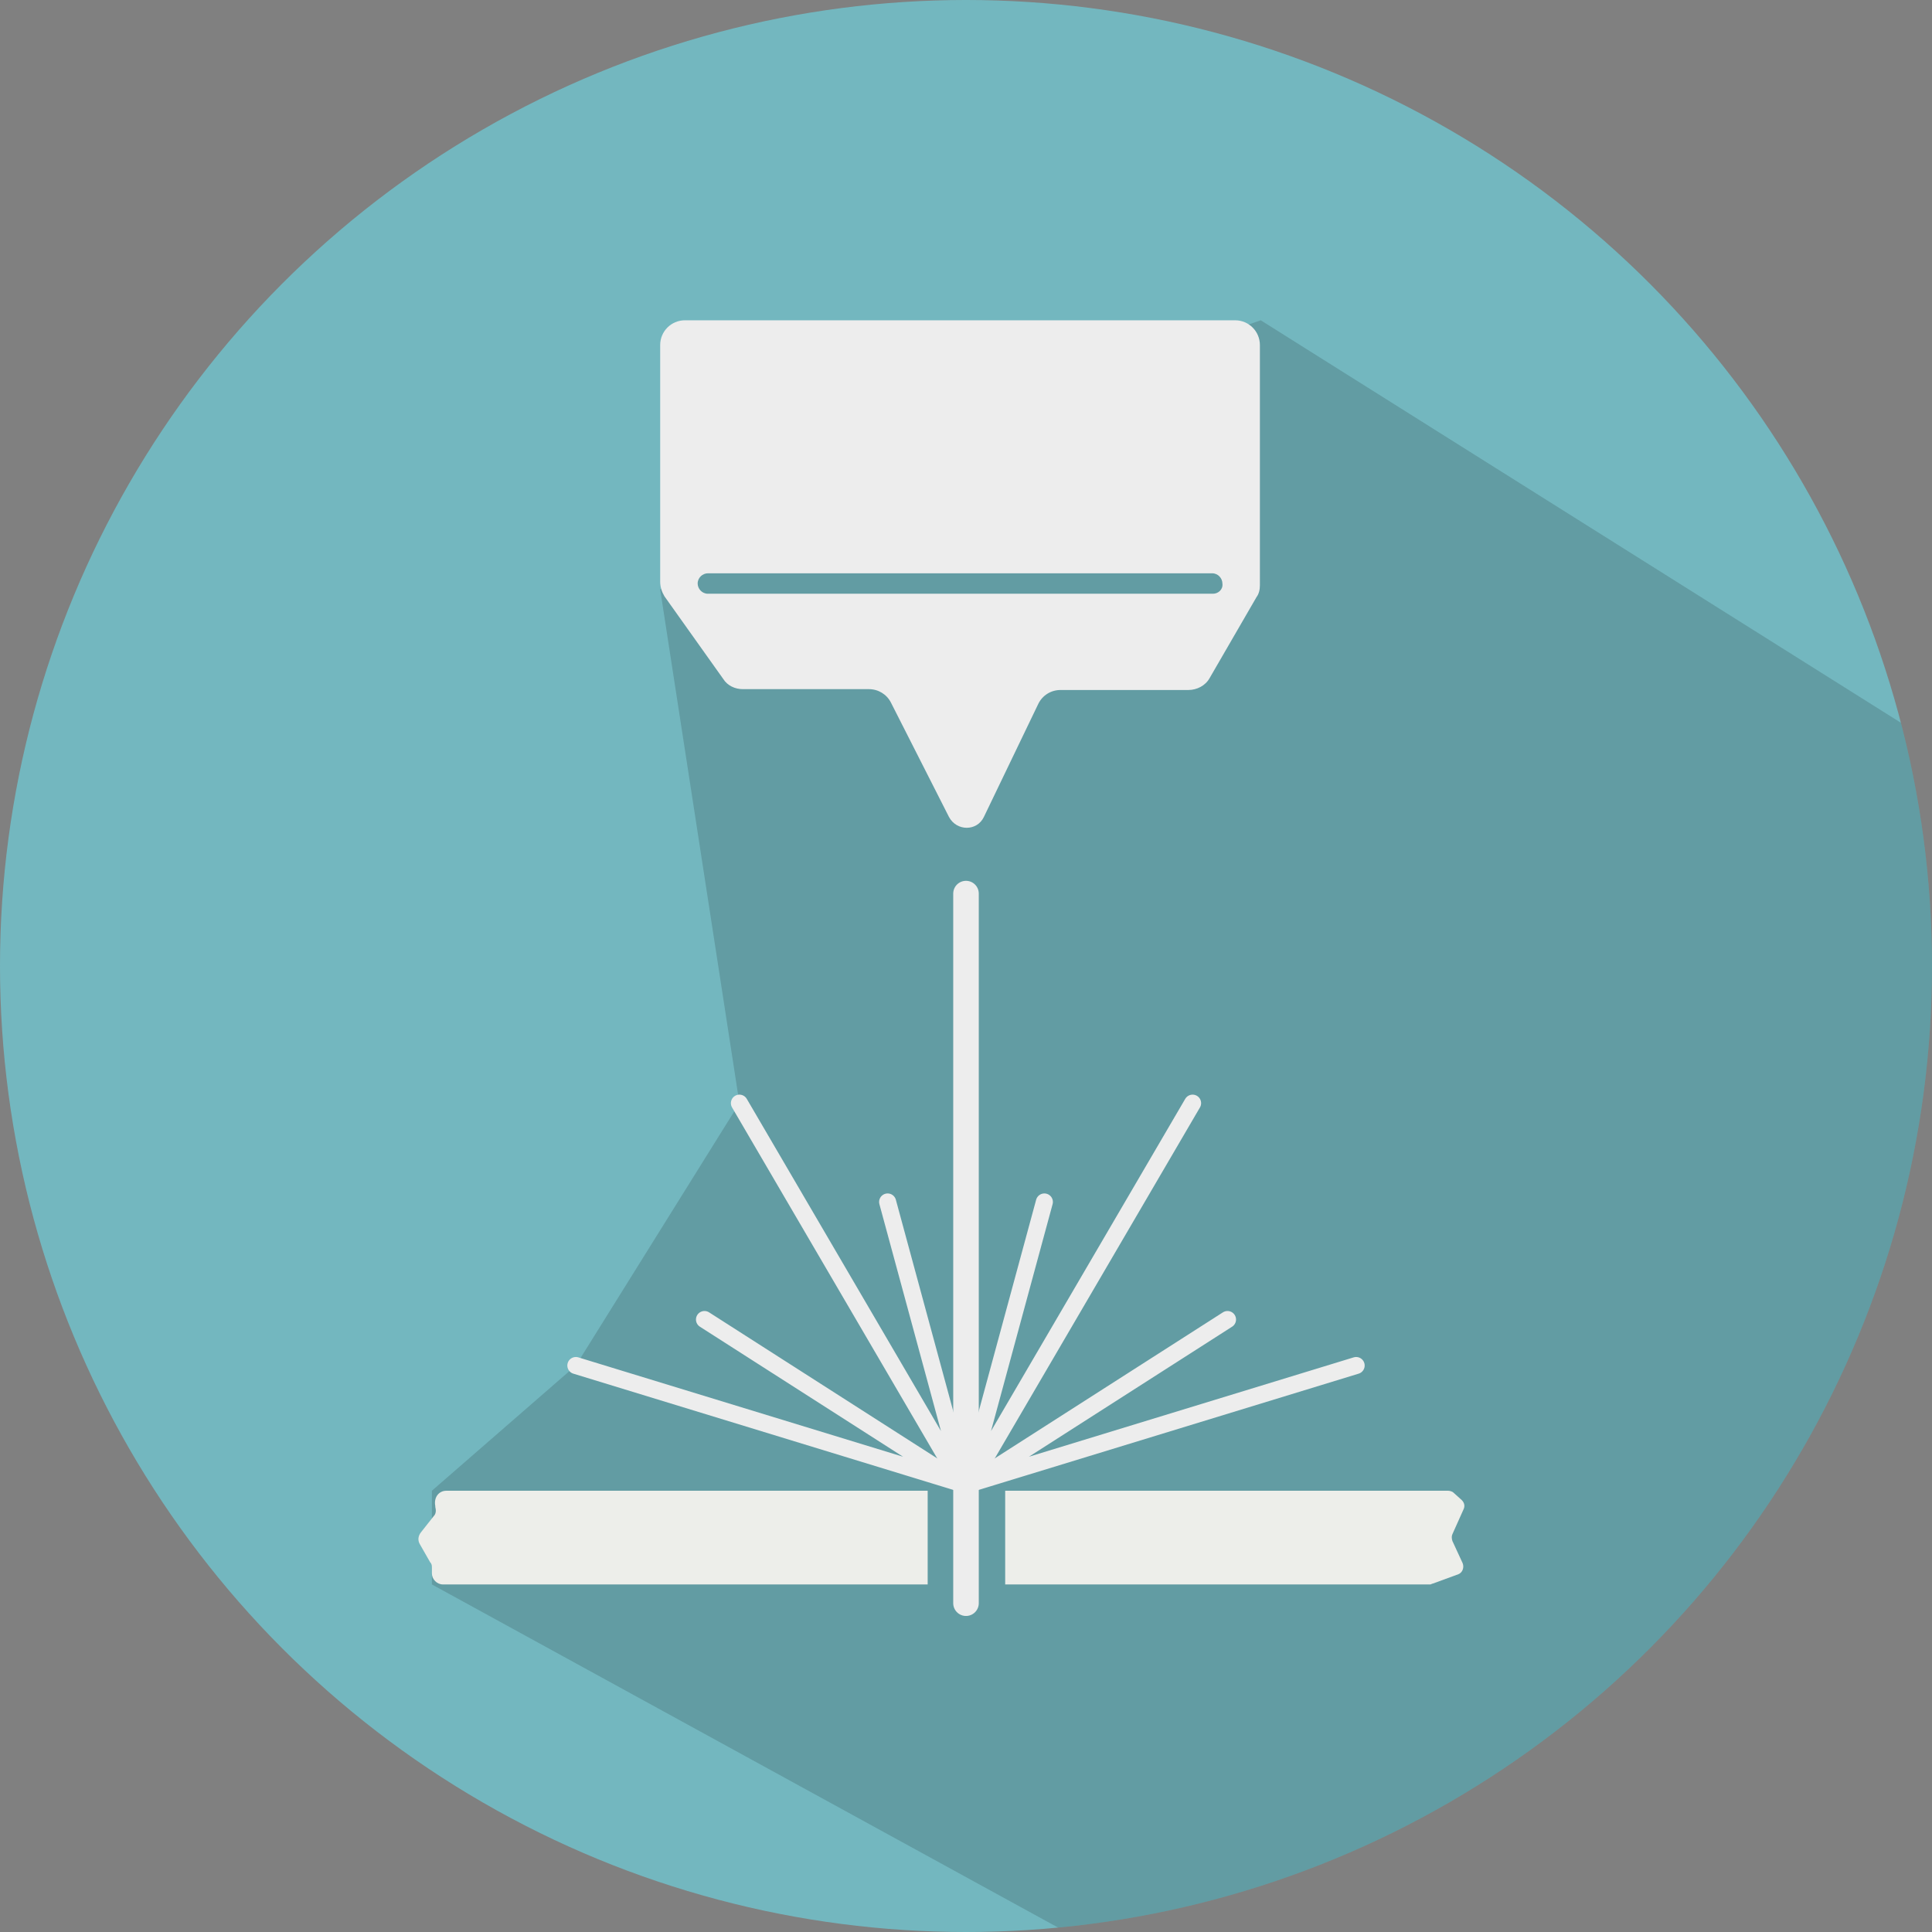 <?xml version="1.0" encoding="utf-8"?>
<!-- Generator: Adobe Illustrator 20.1.0, SVG Export Plug-In . SVG Version: 6.00 Build 0)  -->
<!DOCTYPE svg PUBLIC "-//W3C//DTD SVG 1.1//EN" "http://www.w3.org/Graphics/SVG/1.1/DTD/svg11.dtd">
<svg version="1.1" id="Layer_1" xmlns="http://www.w3.org/2000/svg" xmlns:xlink="http://www.w3.org/1999/xlink" x="0px" y="0px"
	  viewBox="0 0 226.8 226.8" enable-background="new 0 0 226.8 226.8" xml:space="preserve">
<rect x="0" y="0" width="226.8" height="226.8" fill="#808080" stroke="none"/>
<g>
	<circle fill="#73B7BF" cx="113.4" cy="113.4" r="113.4"/>
	<g>
		<defs>
			<circle id="SVGID_1_" cx="113.4" cy="113.4" r="113.4"/>
		</defs>
		<clipPath id="SVGID_2_">
			<use xlink:href="#SVGID_1_"  overflow="visible"/>
		</clipPath>
		<polygon opacity="0.15" clip-path="url(#SVGID_2_)" fill="#010202" points="235,92.3 148,37.6 101.9,53.5 77.5,69.2 77.5,69.2 
			86.8,129.5 67.6,160.3 50.7,175 50.7,186 145.6,238 240.4,173 		"/>
	</g>
	
		<line fill="none" stroke="#EDEDED" stroke-width="3" stroke-linecap="round" stroke-linejoin="round" stroke-miterlimit="10" x1="113.4" y1="104.9" x2="113.4" y2="188.2"/>
	<path fill="#EDEEEA" d="M52.4,175h56.5v11H52c-0.7,0-1.3-0.6-1.3-1.3l0-0.6c0-0.3,0-0.5-0.2-0.7l-1.2-2.1c-0.3-0.5-0.2-1,0.1-1.4
		l1.5-1.9c0.3-0.3,0.3-0.7,0.2-1.1l0-0.1C50.9,175.8,51.5,175,52.4,175z"/>
	<path fill="#EDEEEA" d="M118,175H170c0.2,0,0.5,0.1,0.6,0.2l1,0.9c0.3,0.3,0.4,0.7,0.2,1.1l-1.3,2.9c-0.1,0.2-0.1,0.5,0,0.8
		l1.2,2.6c0.2,0.5,0,1.1-0.5,1.3l-3,1.1c-0.1,0-0.2,0.1-0.3,0.1H118V175z"/>
	
		<polyline fill="none" stroke="#EDEDED" stroke-width="2" stroke-linecap="round" stroke-linejoin="round" stroke-miterlimit="10" points="
		86.8,129.5 113.4,175 104.2,141.1 	"/>
	
		<polyline fill="none" stroke="#EDEDED" stroke-width="2" stroke-linecap="round" stroke-linejoin="round" stroke-miterlimit="10" points="
		82.7,154.9 112.7,174.1 67.6,160.3 	"/>
	
		<polyline fill="none" stroke="#EDEDED" stroke-width="2" stroke-linecap="round" stroke-linejoin="round" stroke-miterlimit="10" points="
		140,129.5 113.4,175 122.6,141.1 	"/>
	
		<polyline fill="none" stroke="#EDEDED" stroke-width="2" stroke-linecap="round" stroke-linejoin="round" stroke-miterlimit="10" points="
		144.1,154.9 114.1,174.1 159.2,160.3 	"/>
	<path fill="#EDEDED" d="M77.5,40.5v27.8c0,0.6,0.2,1.2,0.5,1.7l6.9,9.7c0.5,0.8,1.4,1.2,2.3,1.2h14.8c1.1,0,2.1,0.6,2.6,1.6
		l6.8,13.4c0.9,1.7,3.3,1.7,4.1,0l6.4-13.3c0.5-1,1.5-1.6,2.6-1.6h15c1,0,2-0.5,2.5-1.4l5.5-9.5c0.3-0.4,0.4-0.9,0.4-1.4V40.5
		c0-1.6-1.3-2.9-2.9-2.9H80.4C78.8,37.6,77.5,38.9,77.5,40.5z M142.4,69.7H83.1c-0.7,0-1.2-0.6-1.2-1.2c0-0.7,0.6-1.2,1.2-1.2h59.2
		c0.7,0,1.2,0.6,1.2,1.2C143.6,69.2,143,69.7,142.4,69.7z"/>
</g>
</svg>
